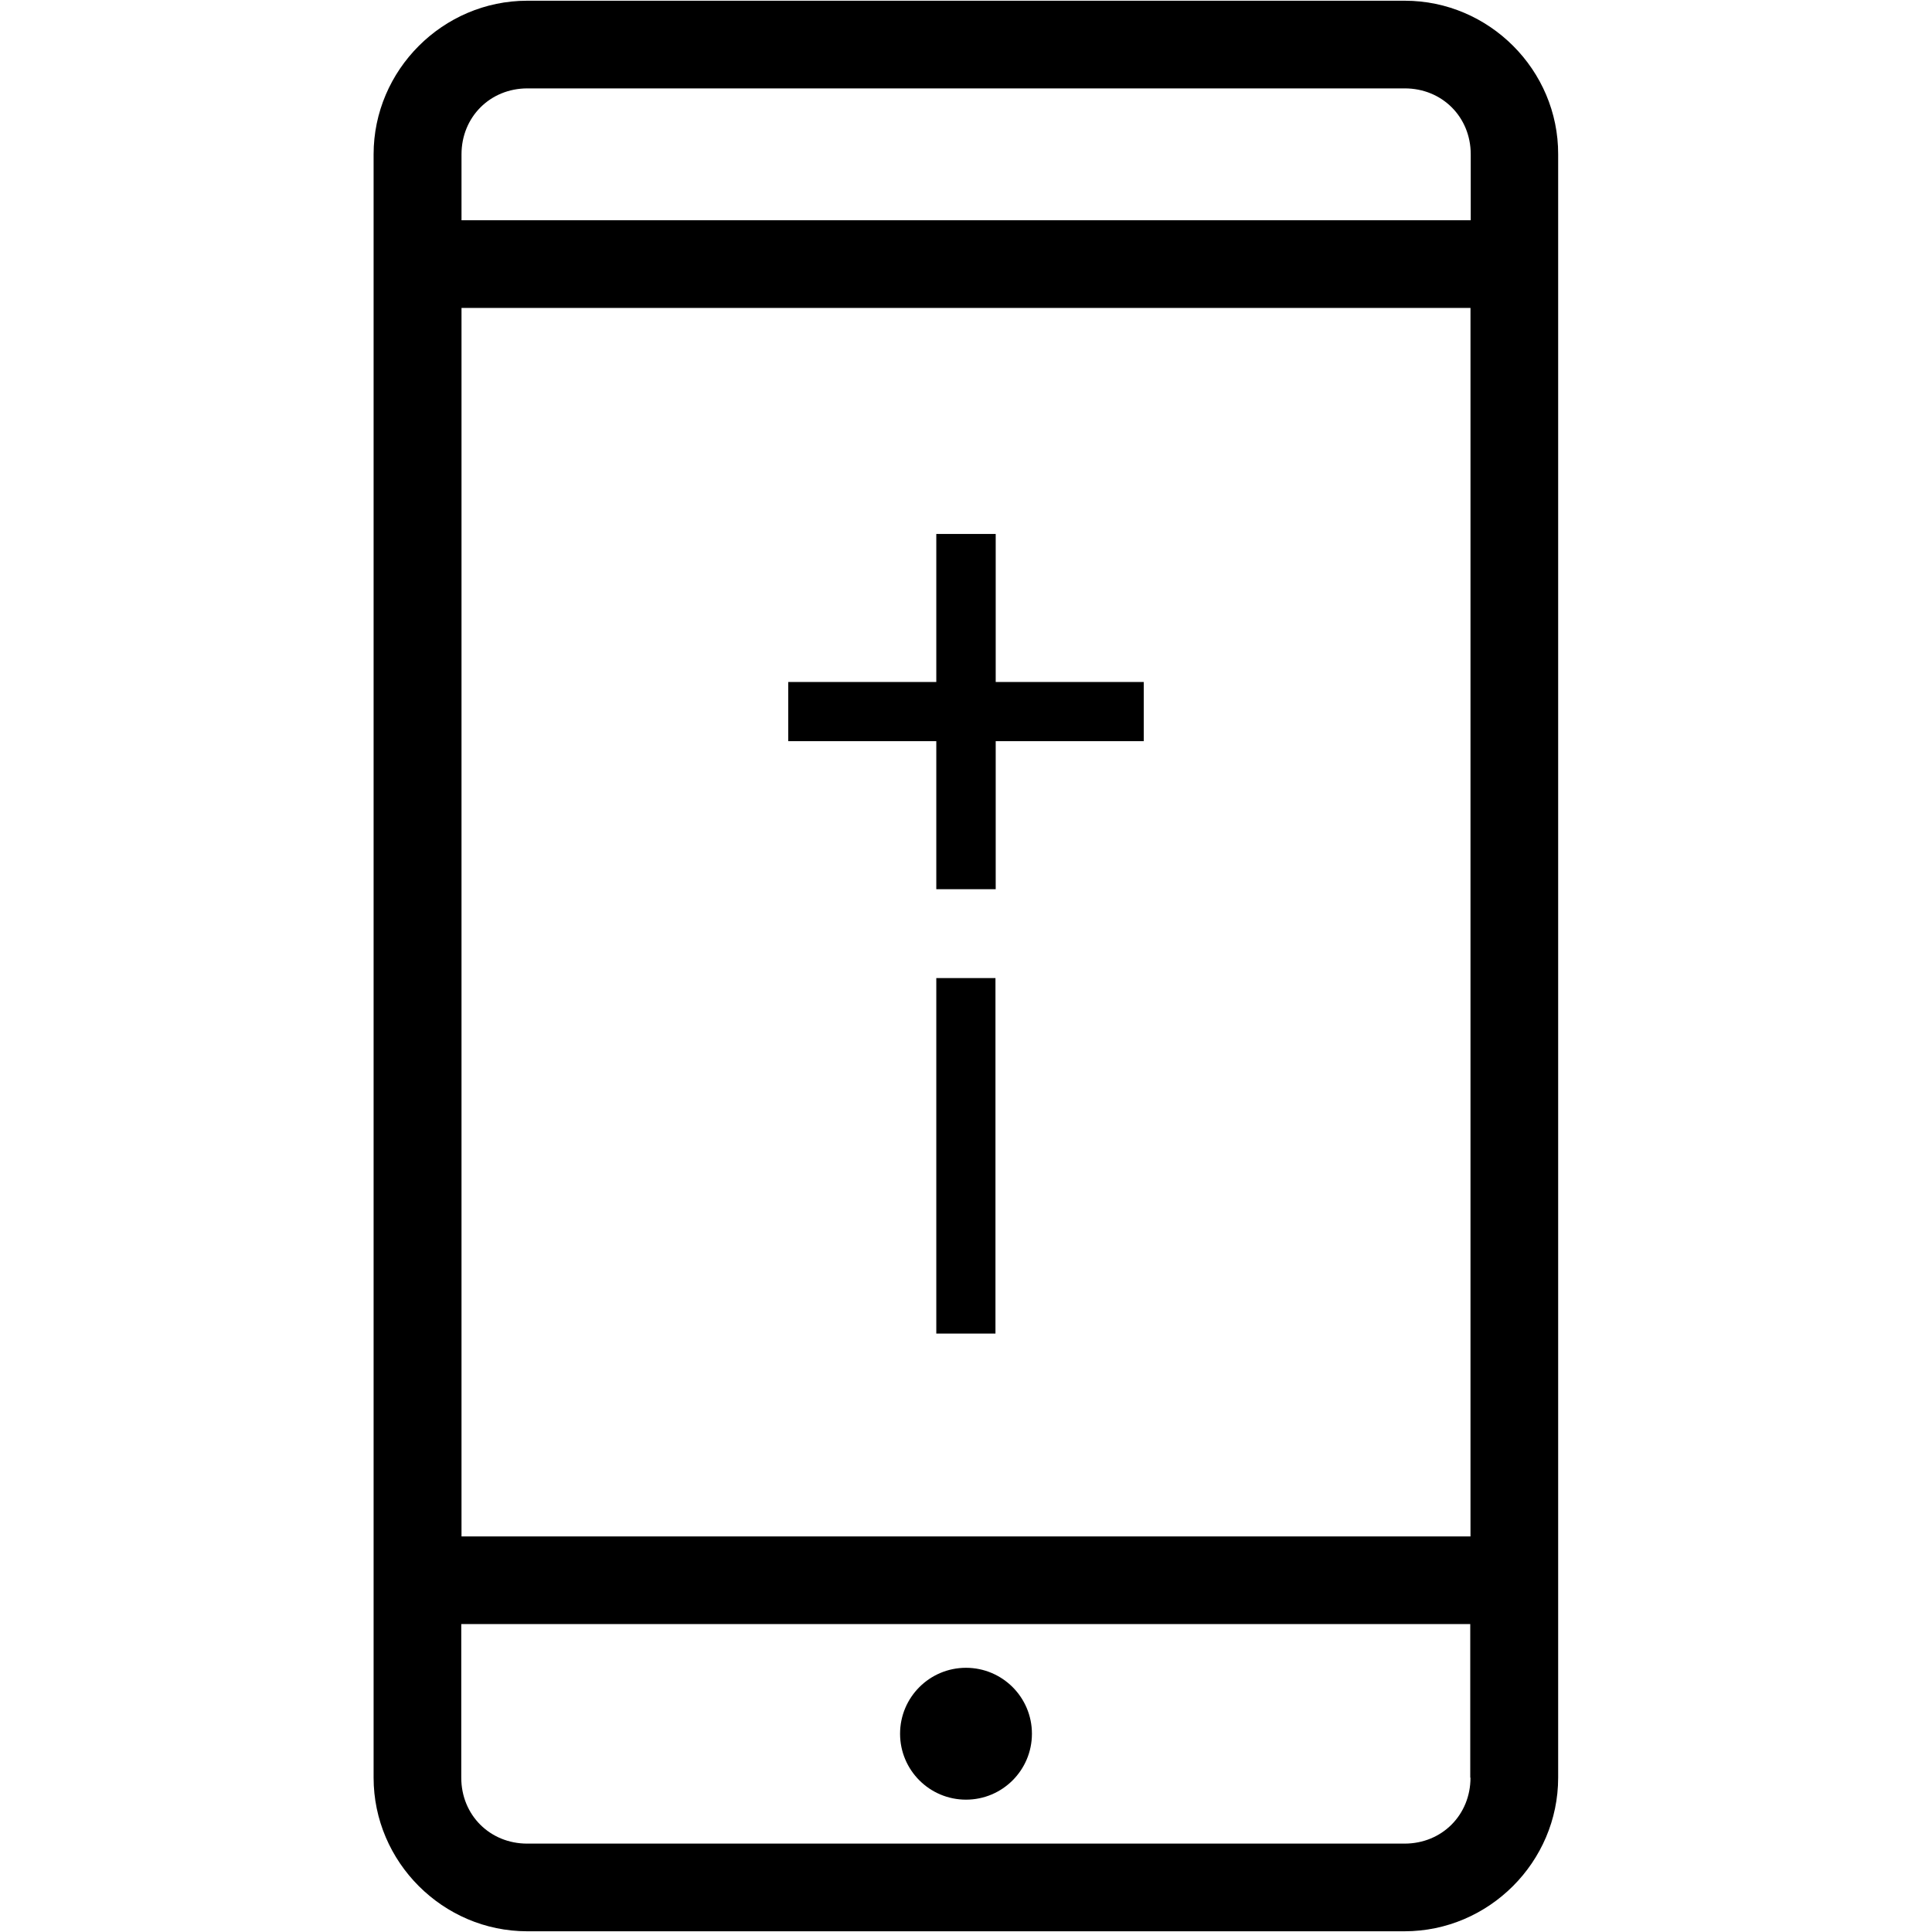 <?xml version="1.0" encoding="utf-8"?>
<!-- Generator: Adobe Illustrator 24.0.0, SVG Export Plug-In . SVG Version: 6.00 Build 0)  -->
<svg version="1.1" id="Layer_1" xmlns="http://www.w3.org/2000/svg" xmlns:xlink="http://www.w3.org/1999/xlink" x="0px" y="0px"
	 viewBox="0 0 80 80" style="enable-background:new 0 0 80 80;" xml:space="preserve">
<g>
	<circle cx="40" cy="71.79" r="2.73"/>
	<path d="M58.17,0.03H21.83c-3.49,0-6.36,2.87-6.36,6.36v67.22c0,3.49,2.87,6.36,6.36,6.36h36.33c3.49,0,6.36-2.87,6.36-6.36V6.39
		C64.53,2.9,61.66,0.03,58.17,0.03z M60.89,73.61c0,1.54-1.18,2.73-2.73,2.73H21.83c-1.54,0-2.73-1.18-2.73-2.73v-6.36h41.78V73.61z
		 M60.89,63.62H19.11V12.75h41.78V63.62z M60.89,9.12H19.11V6.39c0-1.54,1.18-2.73,2.73-2.73h36.33c1.54,0,2.73,1.18,2.73,2.73V9.12
		z"/>
	<polygon points="38.77,36.82 41.23,36.82 41.23,30.69 47.36,30.69 47.36,28.24 41.23,28.24 41.23,22.11 38.77,22.11 38.77,28.24 
		32.64,28.24 32.64,30.69 38.77,30.69 	"/>
	<rect x="38.77" y="40.5" width="2.45" height="14.72"/>
</g>
</svg>
